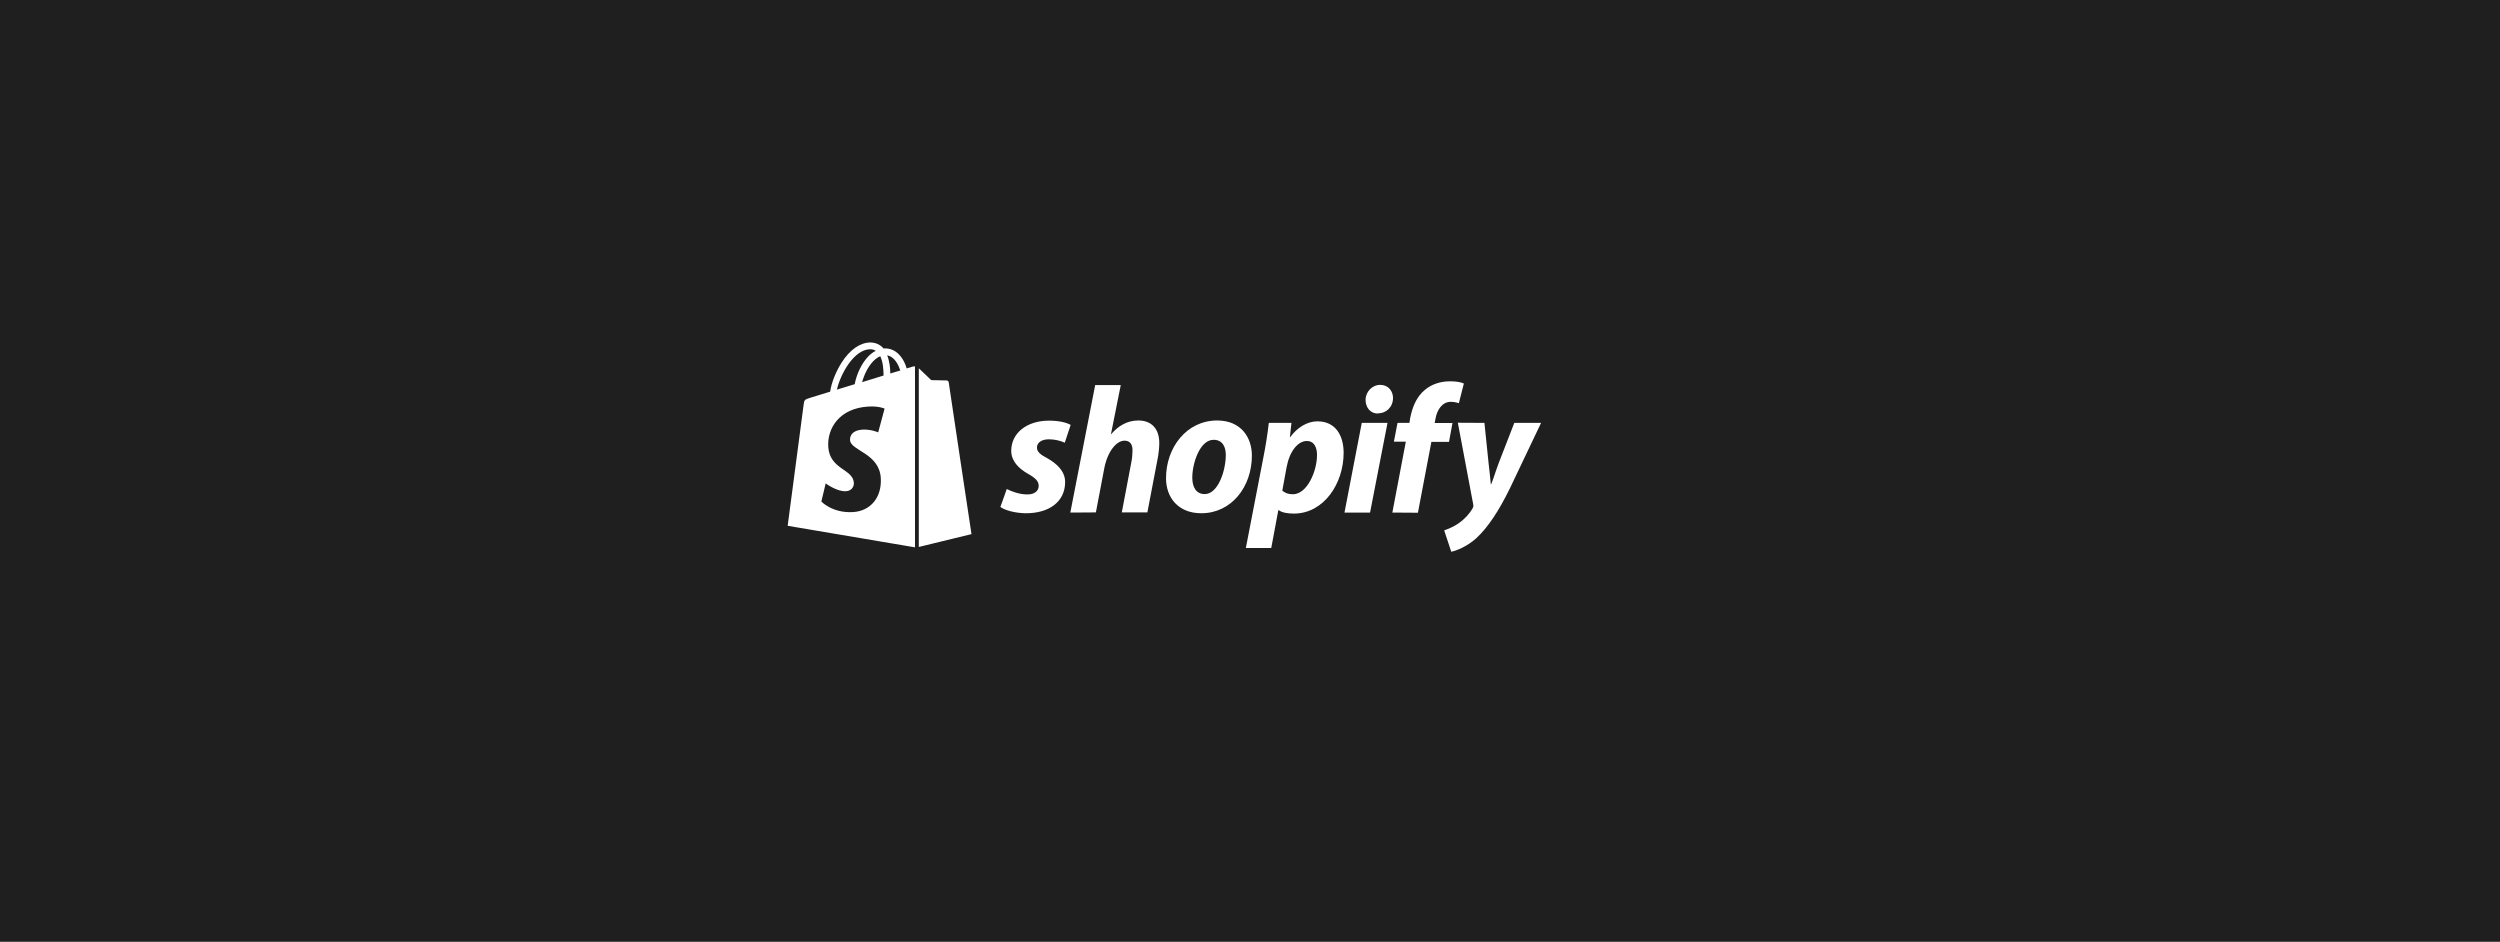 <svg width="292" height="110" viewBox="0 0 292 110" fill="none" xmlns="http://www.w3.org/2000/svg">
<rect width="292" height="110" fill="#1F1F1F"/>
<path d="M117.587 57.115C118.132 57.392 119.1 57.769 120.028 57.749C120.876 57.749 121.319 57.294 121.319 56.758C121.319 56.224 120.997 55.867 120.089 55.352C118.959 54.718 118.111 53.827 118.111 52.658C118.111 50.598 119.907 49.132 122.53 49.132C123.681 49.132 124.569 49.35 125.053 49.627L124.367 51.707C123.782 51.45 123.156 51.311 122.511 51.311C121.663 51.311 121.118 51.688 121.118 52.282C121.118 52.757 121.501 53.094 122.268 53.49C123.439 54.144 124.407 55.035 124.407 56.303C124.407 58.641 122.47 59.968 119.786 59.947C118.555 59.928 117.405 59.611 116.84 59.215C116.86 59.215 117.587 57.115 117.587 57.115ZM125.013 59.868L127.919 44.972H130.905L129.754 50.737L129.795 50.697C130.602 49.766 131.631 49.112 132.963 49.112C134.517 49.112 135.404 50.103 135.404 51.747C135.404 52.262 135.324 53.074 135.183 53.728L134.013 59.849H131.026L132.156 53.906C132.236 53.51 132.277 52.975 132.277 52.579C132.277 51.945 132.015 51.469 131.349 51.469C130.401 51.469 129.371 52.718 128.988 54.658L127.999 59.849L125.013 59.868ZM146.22 53.213C146.22 56.858 143.839 59.947 140.308 59.947C137.625 59.947 136.191 58.126 136.191 55.847C136.191 52.301 138.573 49.112 142.165 49.112C144.969 49.112 146.22 51.113 146.22 53.213ZM139.259 55.788C139.259 56.858 139.683 57.709 140.712 57.709C142.285 57.709 143.174 54.936 143.174 53.133C143.174 52.262 142.831 51.37 141.761 51.37C140.147 51.351 139.259 54.104 139.259 55.788ZM145.515 64.008L147.592 53.272C147.835 52.064 148.077 50.499 148.198 49.389H150.842L150.66 51.053H150.7C151.508 49.944 152.678 49.211 153.868 49.211C156.048 49.211 156.936 50.935 156.936 52.896C156.936 56.462 154.635 59.987 151.124 59.987C150.398 59.987 149.712 59.868 149.369 59.591H149.308L148.481 64.008H145.515ZM149.772 57.313C150.095 57.571 150.458 57.73 151.003 57.73C152.678 57.73 153.828 55.035 153.828 53.133C153.828 52.341 153.545 51.509 152.638 51.509C151.588 51.509 150.619 52.718 150.276 54.56L149.772 57.313ZM157.036 59.868L159.054 49.389H162.061L160.023 59.868H157.036ZM160.911 48.3C160.063 48.3 159.498 47.587 159.498 46.715C159.498 45.764 160.265 44.952 161.214 44.952C162.121 44.952 162.706 45.646 162.706 46.497C162.687 47.587 161.879 48.28 160.951 48.28C160.951 48.3 160.911 48.3 160.911 48.3ZM162.626 59.868L164.2 51.588H162.807L163.231 49.389H164.624L164.704 48.855C164.946 47.627 165.411 46.359 166.44 45.527C167.247 44.853 168.296 44.536 169.366 44.536C170.092 44.536 170.637 44.635 170.98 44.794L170.395 47.092C170.092 46.993 169.769 46.933 169.447 46.933C168.457 46.933 167.852 47.864 167.671 48.874L167.57 49.409H169.649L169.244 51.608H167.186L165.613 59.888L162.626 59.868ZM173.381 49.389L173.865 54.084C173.966 54.916 174.047 55.728 174.128 56.56H174.168C174.41 56.005 174.633 55.194 175.057 54.065L176.872 49.389H180L176.348 57.056C175.057 59.69 173.785 61.612 172.433 62.86C171.364 63.83 170.112 64.326 169.507 64.444L168.68 61.949C169.184 61.77 169.81 61.513 170.375 61.117C171.061 60.641 171.646 60.007 172.009 59.353C172.09 59.195 172.11 59.096 172.069 58.898L170.274 49.37C170.234 49.389 173.381 49.389 173.381 49.389ZM106.63 42.813L105.903 43.031C105.823 42.734 105.701 42.456 105.56 42.179C105.036 41.208 104.289 40.693 103.381 40.693C103.32 40.693 103.26 40.693 103.199 40.713C103.179 40.673 103.139 40.654 103.119 40.614C102.715 40.198 102.211 40 101.605 40C100.415 40.04 99.244 40.872 98.296 42.357C97.63 43.407 97.105 44.715 96.964 45.745L94.643 46.458C93.957 46.676 93.937 46.696 93.856 47.329C93.796 47.805 92 61.413 92 61.413L106.872 63.929V42.793C106.751 42.793 106.69 42.793 106.63 42.813ZM103.199 43.863L100.697 44.635C100.939 43.724 101.403 42.813 101.968 42.219C102.17 42.001 102.473 41.743 102.816 41.605C103.139 42.278 103.199 43.209 103.199 43.863ZM101.585 40.792C101.827 40.773 102.089 40.852 102.291 40.971C101.948 41.149 101.646 41.387 101.383 41.664C100.637 42.456 100.051 43.684 99.829 44.873L97.751 45.507C98.175 43.645 99.749 40.852 101.585 40.792ZM99.285 51.41C99.365 52.658 102.695 52.916 102.876 55.828C103.018 58.126 101.646 59.69 99.648 59.809C97.246 59.968 95.935 58.581 95.935 58.581L96.439 56.462C96.439 56.462 97.771 57.452 98.82 57.373C99.507 57.333 99.769 56.779 99.728 56.382C99.628 54.758 96.924 54.856 96.742 52.203C96.601 49.964 98.094 47.686 101.403 47.488C102.675 47.409 103.32 47.726 103.32 47.726L102.574 50.499C102.574 50.499 101.726 50.122 100.737 50.182C99.285 50.281 99.264 51.192 99.285 51.41ZM103.986 43.625C103.986 43.031 103.906 42.219 103.623 41.505C104.511 41.664 104.955 42.674 105.157 43.269C105.136 43.269 103.986 43.625 103.986 43.625ZM107.296 63.89L113.47 62.385C113.47 62.385 110.807 44.754 110.807 44.635C110.787 44.536 110.706 44.457 110.585 44.437C110.504 44.437 108.769 44.398 108.769 44.398C108.769 44.398 107.719 43.387 107.316 43.011V63.89H107.296Z" fill="white"/>
</svg>
